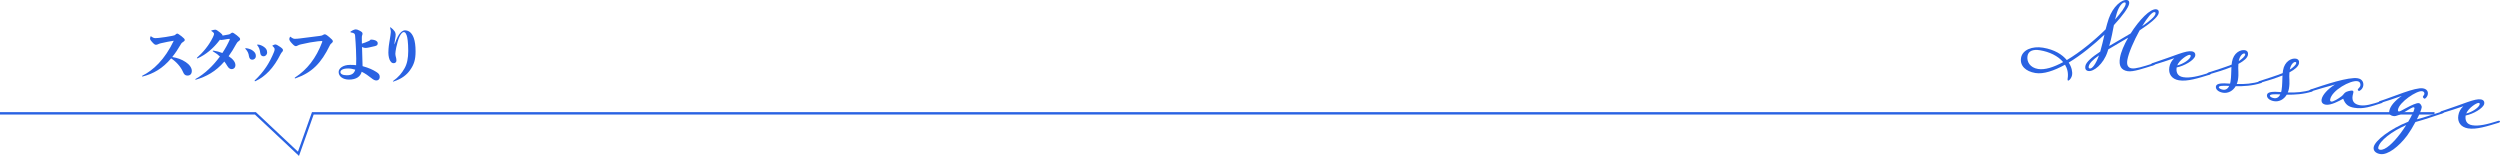 <?xml version="1.0" encoding="UTF-8"?>
<svg xmlns="http://www.w3.org/2000/svg" id="_レイヤー_2" data-name="レイヤー 2" width="1273.31" height="79.42" viewBox="0 0 1273.31 79.42">
  <defs>
    <style>
      .cls-1 {
        fill: none;
        stroke: #2962e2;
        stroke-miterlimit: 10;
        stroke-width: 1.22px;
      }

      .cls-2 {
        fill: #2962e2;
        stroke-width: 0px;
      }
    </style>
  </defs>
  <g id="_レイヤー_1-2" data-name="レイヤー 1">
    <g>
      <polyline class="cls-1" points="0 57.72 130.07 57.72 152.02 78.33 159.33 57.72 1239.96 57.72"></polyline>
      <g>
        <path class="cls-2" d="M72.56,38.95c-.16,0-.22-.1-.22-.19s.03-.13.13-.19c5.57-2.75,11.42-8.16,16.03-17.82-1.79.26-4.32.74-6.59,1.28-.64.16-.96.29-1.38.48-.38.19-.7.29-1.06.29-.48,0-.83-.1-1.95-1.34-.96-1.06-1.09-1.44-1.09-1.79,0-.29.13-.74.22-1.02.06-.16.1-.19.16-.19s.06,0,.19.1c.96.67,1.34.86,2.24.86.51,0,.86-.03,1.57-.1,2.4-.26,4.83-.64,6.94-1.06,1.09-.22,1.31-.32,1.6-.61.35-.35.64-.54.9-.54.32,0,.86.29,2.24,1.38,1.22.99,1.6,1.38,1.6,1.82s-.16.61-.77,1.02c-.42.26-.8.48-1.12,1.06-1.47,2.56-2.94,4.77-4.48,6.66,2.46.38,4.86,1.18,6.91,2.59.86.58,1.66,1.28,2.24,2.11.51.77.83,1.5.83,2.34,0,1.63-.9,2.4-2.21,2.4-1.12,0-1.73-.51-2.34-1.98-1.06-2.46-3.39-5.12-5.98-6.78-4.35,5.15-9.02,7.84-14.56,9.25h-.06Z"></path>
        <path class="cls-2" d="M99.66,40.58c-.1,0-.19-.06-.19-.16s.03-.16.16-.22c4.64-2.56,8.99-6.78,12.38-11.42-1.06-.99-2.21-1.86-3.46-2.56-.16-.1-.22-.16-.22-.26s.13-.19.35-.19c1.66.26,3.14.67,4.58,1.22,1.5-2.24,2.75-4.54,3.71-6.72.06-.16.06-.19.06-.26,0-.13-.13-.22-.26-.22-.48,0-1.44.19-2.78.42-.67.1-.96.16-1.25.16-.22,0-.45-.03-.74-.1-3.55,4.64-7.2,7.55-11.33,9.44q-.1.03-.16.03c-.16,0-.22-.1-.22-.19s.03-.16.1-.22c3.01-2.62,5.98-6.14,8-10.27.35-.64.64-1.54.64-1.76,0-.26-.16-.77-1.22-1.41-.19-.13-.22-.19-.22-.26s.06-.1.26-.16c.77-.22,1.38-.35,1.86-.35.42.03,1.15.45,2.34,1.41.83.67,1.28,1.12,1.31,1.6.67-.1,1.7-.29,2.98-.54.48-.1.8-.19,1.15-.51.42-.32.61-.45.86-.45.35,0,1.06.42,2.24,1.34,1.34,1.06,1.7,1.47,1.7,1.92,0,.54-.19.67-.67,1.02-.51.32-.86.67-1.31,1.5-1.28,2.37-2.56,4.42-3.87,6.21,2.05,1.31,3.46,2.91,3.46,4.54,0,1.34-.93,2.05-1.79,2.05s-1.57-.32-2.37-1.66c-.45-.77-.93-1.5-1.47-2.21-4.51,5.22-9.31,7.71-14.5,9.25h-.1Z"></path>
        <path class="cls-2" d="M128.43,30.4c-.9,0-1.41-.58-1.63-1.79-.16-1.44-.77-2.66-1.79-3.71-.06-.06-.1-.13-.1-.19,0-.13.13-.19.29-.19,1.6.19,2.91.67,3.84,1.5.74.67,1.28,1.22,1.28,2.56,0,1.02-.77,1.82-1.89,1.82ZM143.69,26.47c-.22.22-.38.38-.77,1.09-3.52,7.04-7.68,11.33-12.77,13.76-.06.03-.13.06-.22.06-.13,0-.26-.1-.26-.22,0-.1.03-.16.13-.26,4.74-4.48,7.55-8.99,9.76-14.43.26-.61.32-1.06.32-1.47,0-.38-.26-.83-1.02-1.5-.06-.06-.13-.13-.13-.19,0-.1.1-.16.22-.22.58-.29,1.02-.45,1.31-.45.45,0,1.34.48,2.4,1.22,1.12.8,1.47,1.15,1.47,1.7,0,.35-.13.58-.45.93ZM134.19,28.67c-.9,0-1.5-.61-1.63-1.63-.22-1.89-.7-3.01-1.54-4q-.06-.1-.06-.16c0-.1.06-.19.32-.19,1.12.03,2.27.58,3.14,1.18.99.7,1.63,1.5,1.63,2.82,0,1.15-.8,1.98-1.86,1.98Z"></path>
        <path class="cls-2" d="M150.32,39.91c-.13,0-.22-.06-.22-.22,0-.06.03-.13.13-.19,6.14-4,10.75-9.76,13.89-18.14.03-.1.03-.16.03-.22,0-.19-.13-.26-.38-.26-.22,0-1.18.1-1.89.16-2.18.22-5.44.8-8.54,1.54-.58.13-1.15.29-1.66.58-.35.19-.67.35-.93.35-.61,0-1.09-.35-2.18-1.54-.9-.96-1.22-1.57-1.22-2.08,0-.13.03-.38.29-.99q.1-.22.16-.22t.19.1c1.06.8,1.6.99,2.14.99.74,0,1.66-.06,2.59-.19,3.14-.38,6.46-.8,10.11-1.28.96-.13,1.31-.22,1.73-.51.29-.19.54-.32.8-.32.42,0,.83.16,2.34,1.41,1.34,1.12,1.82,1.63,1.82,2.11,0,.42-.16.58-.58.96-.58.48-.7.64-.93,1.12-4.48,9.18-9.09,13.89-17.57,16.86h-.13Z"></path>
        <path class="cls-2" d="M187.79,20.93c.35-.16.58-.32,1.02-.77,2.24,0,3.58.83,3.58,1.86,0,.96-.48,1.22-1.44,1.47-.8.22-1.66.38-3.07.7-.7.16-1.28.22-1.79.22-.42,0-1.02-.13-1.7-.48.03,2.37.13,4.83.22,7.68.03.64.06,1.47.06,2.08,3.3.93,5.15,1.79,6.98,2.94,1.34.83,1.76,1.44,1.76,2.62,0,1.06-.74,1.73-1.7,1.73-.77,0-1.44-.29-2.66-1.28s-3.01-2.27-4.83-3.17c-.61,2.34-2.62,4-6.46,4-3.17,0-5.28-1.66-5.28-3.87,0-1.73,2.02-3.62,5.86-3.62,1.31,0,2.24.06,3.04.16.03-.35.06-1.73.06-3.26,0-1.89-.16-6.94-.58-11.84-.06-.93-.48-1.34-2.08-1.57-.22-.03-.32-.13-.32-.26,0-.1.06-.16.16-.22,1.25-.86,2.18-1.09,2.59-1.09.48,0,1.06.16,2.05.7,1.06.58,1.38.93,1.38,1.44,0,.29-.03.54-.19.9-.13.29-.16.7-.16,1.28,0,.96.03,1.95.03,2.94,1.09-.29,2.21-.74,3.46-1.31ZM177.2,34.88c-2.56,0-3.81.86-3.81,1.82s1.09,1.63,3.26,1.63c2.53,0,3.74-.96,4.29-2.85-1.18-.38-2.53-.61-3.74-.61Z"></path>
        <path class="cls-2" d="M200.24,41.54c-.06,0-.13-.06-.13-.13s0-.06.06-.13c2.94-2.08,4.51-4.1,5.86-6.46,1.31-2.27,1.89-5.12,1.89-8.93,0-4.29-.42-6.97-.8-7.9-.51-1.28-.8-1.66-1.54-1.66-.54,0-1.34.74-2.11,2.34-.61,1.31-1.25,3.52-1.66,5.54-.26,1.25-.45,2.66-.45,3.2,0,.7.19,1.34.35,1.95.13.45.19.93.19,1.57,0,.7-.61,1.25-1.34,1.25-.86,0-1.22-.32-1.79-1.15-.54-.8-.96-2.46-.96-4.22,0-.83.06-2.66.48-5.18.51-3.1.77-4.7.77-5.31,0-.42-.03-1.09-.32-1.98-.03-.1-.06-.19-.06-.26s.06-.16.16-.16c.06,0,.1,0,.19.06.8.58,1.47,1.28,1.98,1.98.32.45.51,1.09.51,1.63,0,.77-.1,1.28-.22,2.05-.26,1.47-.35,2.02-.42,2.88h.1c1.31-3.62,2.08-4.77,2.78-5.6.74-.86,1.66-1.47,2.4-1.47,1.79,0,3.49.9,4.58,3.87.64,1.76.93,4.06.93,6.88,0,4.29-.83,6.72-2.85,9.57-1.66,2.34-4.19,4.42-8.51,5.79h-.06Z"></path>
      </g>
      <g>
        <path class="cls-2" d="M1083.69,36.27c-3.44-.57-4.62-2.78-3.94-6.84.49-2.93,2.07-6.57,4.16-10.23-.86.53-1.7,1-2.55,1.47-2.78,1.6-5.34,3.12-7.57,4.48l-.42,1.32c-2.06,6.23-7.07,10.14-9.72,9.7-1.4-.23-1.74-1.24-1.54-2.49.34-2.06,3.33-4.58,7.59-7.38.82-2.76,1.46-5.72,2.16-8.67-5.42,5.12-11.89,10.45-18.22,14.25,1.51,2.31,1.99,4.68,1.71,6.36-.16.98-.78,1.93-1.27,2.41-.79.76-1.15.42-.98-.61.45-2.71-.13-5.09-1.33-7.08-5.59,3.08-10.97,4.92-15.12,4.23-4.84-.81-7.96-3.61-7.28-7.73.68-4.07,5.73-6.07,11.17-5.17,5.99,1,9.83,3.53,12.13,6.31,6.88-4.04,14.14-10.08,19.79-15.66.46-1.82.96-3.63,1.57-5.43,2.1-6.12,6.63-9.94,9.37-9.48.85.14,1.2.81,1.02,1.9-.33,1.95-3.32,6.08-7.76,10.86-.63,3.18-1.19,6.55-2.39,10.64l6.19-3.6,4.72-2.78c4.31-6.81,10.03-12.83,13.13-12.31.95.16,1.36.78,1.17,1.92-.34,2.06-4.43,5.34-9.72,8.81-2.93,5.31-5.66,11.55-6.26,15.13-.43,2.6.38,3.91,2.17,4.21,1.95.32,5.73-.83,10.99-2.52.86-.25,1.24.54.3.94-5.25,1.64-10.48,3.5-13.28,3.03ZM1050.81,31.63c-2.6-3.17-7.08-5.25-11.77-6.03-3.64-.61-5.97.4-6.38,2.9-.49,2.93,1.27,5.95,5.36,6.63,3.49.58,8-.9,12.79-3.5ZM1069.08,28.2c-3.08,2.16-4.98,4.02-5.26,5.7-.11.65.16.92.6.99,1.15.19,3.1-2.27,4.65-6.7ZM1077.25,9.94c3.1-3.5,5.17-6.39,5.4-7.8.09-.54-.06-.85-.41-.9-1.1-.18-2.96,1.74-4.07,5.34-.35,1.17-.63,2.24-.92,3.36ZM1091.04,13.35c3.82-2.6,6.55-4.87,6.81-6.39.08-.49-.03-.73-.48-.8-1.25-.21-3.77,2.94-6.33,7.2Z"></path>
        <path class="cls-2" d="M1096.16,32.21c12.15-4,17.05-6.58,20.24-6.05,1.4.23,1.86,1.15,1.69,2.18-.39,2.33-5.81,5.33-9.46,6.01-.33,2.01.09,4.42,3.33,4.96,3.34.56,7.51-.42,13.3-2.25.86-.25,1.24.54.3.94-6,1.85-11.47,3.61-15.77,2.9-3.64-.61-5.47-3.2-4.9-6.61.3-1.79,1.06-3.28,2.52-4.65-2.89,1.03-7.65,2.52-10.95,3.53-.86.25-1.24-.54-.3-.94ZM1108.9,33.32c2.93-.68,6.61-3.03,6.9-4.76.04-.27-.11-.58-.46-.63-1.1-.18-5.3,2.57-6.44,5.4Z"></path>
        <path class="cls-2" d="M1124.76,36.96c4.23-1.36,8.83-2.82,11.86-4.05.02-.44.09-.88.18-1.36.78-4.67,4.34-6.36,6.54-5.99,1.3.22,1.81,1.14,1.6,2.39-.24,1.46-1.95,3.08-4.87,4.6-.28,2.91.33,4.79-.23,8.16-.13.76-.34,1.45-.6,2.07,4.02.17,8.08-.16,12.03-1.4.86-.25,1.24.54.3.94-4.18,1.37-8.95,1.69-12.88,1.59-1.43,2.44-3.91,3.75-6.5,3.32-2.45-.41-3.8-1.8-3.57-3.21.28-1.68,3.16-1.71,7.21-1.42.05-.33.17-.7.23-1.08.42-2.55.29-4.86.46-7.39-3.24,1.3-7.31,2.63-11.45,3.78-.86.25-1.24-.54-.3-.94ZM1135.38,43.75c-3.26-.15-5.17-.08-5.28.63-.08.49.84,1.09,2.09,1.3,1.3.22,2.47-.37,3.19-1.92ZM1140.25,31.12c1.72-1.11,3.12-2.38,3.27-3.3.05-.33-.07-.51-.47-.58-.75-.12-2.35,1.17-2.8,3.88Z"></path>
        <path class="cls-2" d="M1150.77,41.29c4.23-1.36,8.83-2.82,11.86-4.05.02-.44.09-.88.17-1.37.78-4.66,4.34-6.36,6.54-5.99,1.3.22,1.81,1.14,1.6,2.38-.24,1.46-1.95,3.08-4.87,4.6-.28,2.91.33,4.79-.23,8.16-.13.76-.34,1.45-.6,2.07,4.03.17,8.08-.16,12.03-1.4.86-.25,1.24.54.31.94-4.18,1.37-8.95,1.69-12.88,1.59-1.43,2.44-3.91,3.75-6.5,3.32-2.45-.41-3.8-1.8-3.57-3.21.28-1.68,3.16-1.71,7.21-1.42.05-.33.17-.7.23-1.08.42-2.55.29-4.86.46-7.39-3.24,1.3-7.31,2.63-11.45,3.78-.86.25-1.24-.54-.3-.94ZM1161.39,48.07c-3.26-.15-5.17-.08-5.28.63-.08.49.84,1.09,2.09,1.29,1.3.22,2.47-.37,3.19-1.92ZM1166.26,35.45c1.72-1.11,3.12-2.38,3.27-3.3.05-.33-.07-.51-.47-.58-.75-.12-2.35,1.17-2.8,3.88Z"></path>
        <path class="cls-2" d="M1200.91,39.88c2.2.37,3.04,2.07,2.75,3.8-.28,1.68-1.79,2.71-2.18,2.65-.3-.05-.64-.44-.6-.71.1-.6,1.13-.93,1.33-2.12.15-.92-.24-1.94-1.54-2.15-3.49-.58-13.09,4.68-13.87,9.34-.1.6.15.97.59,1.05.95.16,3.75-1.55,5.28-2.75.77-.6,1.08-1.27,1.74-1.83.71-.61,2.96-1.12,3.61-1.02.55.09.69.45.61.94-.07.43-.28,1.07-.38,1.67-.43,2.6.61,4.34,3.71,4.85,2.8.46,5.98-.51,10.7-2.01.86-.25,1.24.54.3.94-5.37,1.73-9.24,3.14-13.88,2.37-2.94-.49-4.55-1.65-5.64-4.62-2.04,1.17-6.32,3.46-8.87,3.04-1.75-.29-2.34-1.34-2.12-2.69.39-2.33,3.19-5.32,6.8-7.57-3.38.89-8.66,2.41-12.17,3.49-.86.25-1.24-.54-.3-.94,7.44-2.5,19.35-6.54,24.14-5.74Z"></path>
        <path class="cls-2" d="M1212.11,51.49c6.99-2.24,18.01-7.15,21.96-6.49,1.95.32,2.71,1.57,2.48,2.98-.24,1.46-1.36,2.34-1.66,2.29-.35-.06-.92-.65-.85-1.03.07-.43.63-.68.75-1.44.09-.54-.21-1.21-1.11-1.35-2.7-.45-11.7,5.58-12.33,9.38-.09.54.05.9.4.96.45.07,1.31-.45,3.78-1.77,2.37-1.28,5.27-2.69,6.47-2.49.7.12,1.58,1.32,1.42,2.24-.21,1.25-1.15,3.49-2.44,6.01,3.87-1.03,8.38-2.56,12.87-3.99.86-.25,1.24.54.3.94-4.67,1.56-9.68,3.29-13.92,4.43-1.28,2.46-2.82,4.94-4.22,6.88-4.16,5.55-9.88,10.06-13.72,9.42-2.35-.39-3.61-1.72-3.32-3.51.55-3.31,8.54-9.39,17.6-12.96,1.7-2.84,2.97-5.53,3.16-6.67.07-.43-.1-.63-.35-.67-1.35-.22-7.39,4.96-10.34,4.47-1.7-.28-2.37-1.17-2.13-2.58.43-2.6,3.11-5.45,6.36-7.7-3.76,1.33-7.95,2.75-10.86,3.6-.86.25-1.24-.54-.3-.94ZM1225.52,63.7c-7.24,3.14-13.65,8.04-14.22,11.46-.1.6.2.98.89,1.1,2.69.45,6.8-3.55,10.41-8.3.99-1.34,2-2.79,2.91-4.25Z"></path>
        <path class="cls-2" d="M1243.36,56.69c12.16-4,17.05-6.58,20.24-6.05,1.4.23,1.86,1.15,1.69,2.18-.39,2.33-5.81,5.33-9.46,6.01-.33,2.01.09,4.42,3.33,4.96,3.34.56,7.51-.42,13.3-2.25.86-.25,1.24.54.3.94-6,1.84-11.47,3.61-15.77,2.9-3.64-.61-5.47-3.2-4.9-6.61.3-1.79,1.06-3.28,2.52-4.65-2.89,1.02-7.65,2.52-10.95,3.53-.86.25-1.24-.54-.3-.94ZM1256.1,57.81c2.93-.68,6.61-3.03,6.9-4.76.04-.27-.11-.58-.46-.63-1.1-.18-5.3,2.57-6.44,5.4Z"></path>
      </g>
    </g>
  </g>
</svg>
